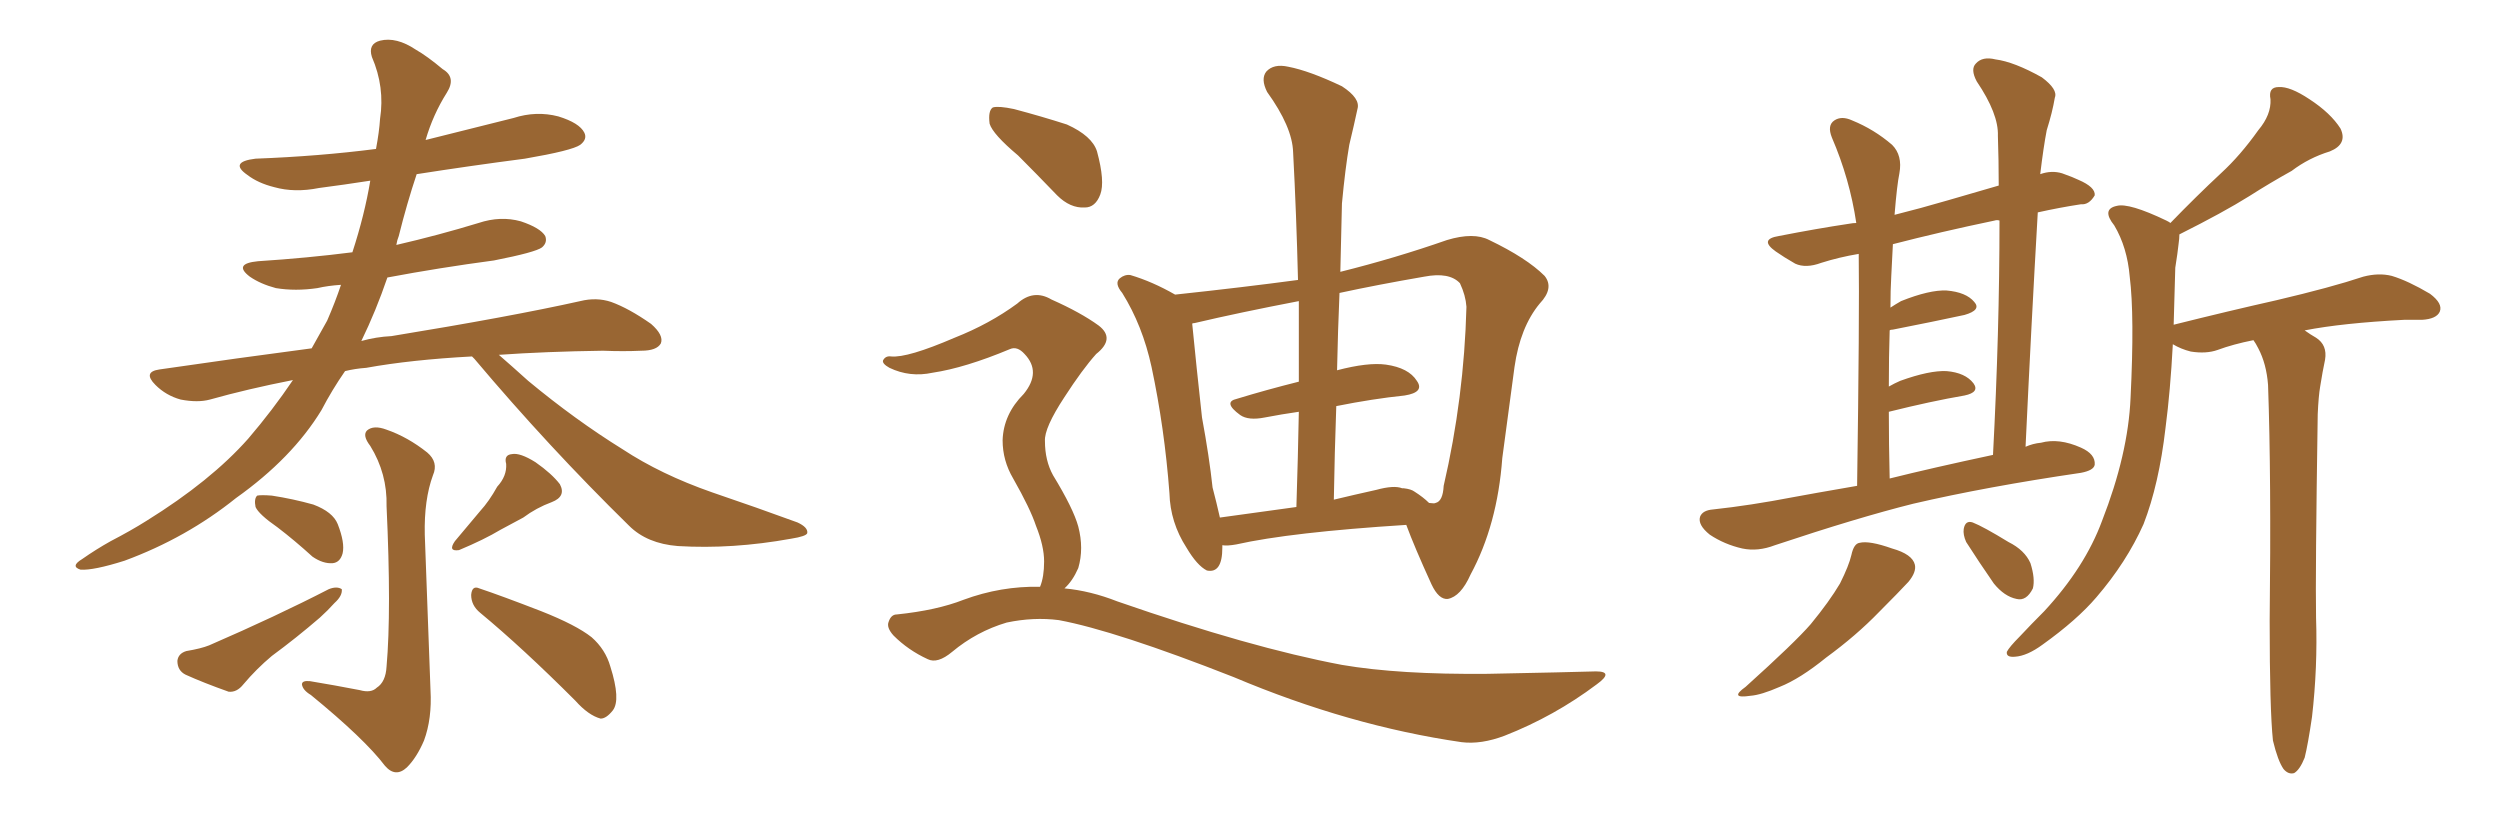 <svg xmlns="http://www.w3.org/2000/svg" xmlns:xlink="http://www.w3.org/1999/xlink" width="450" height="150"><path fill="#996633" padding="10" d="M84.96 64.16L84.96 64.16Q73.97 64.75 65.92 66.21L65.92 66.21Q63.87 66.36 62.11 66.80L62.11 66.80Q59.77 70.17 57.86 73.83L57.86 73.83Q52.59 82.47 42.48 89.65L42.48 89.65Q33.54 96.83 22.41 100.93L22.41 100.93Q16.85 102.69 14.50 102.54L14.50 102.54Q12.60 101.95 14.79 100.63L14.79 100.63Q17.29 98.88 19.92 97.41L19.92 97.41Q23.58 95.51 26.37 93.75L26.37 93.75Q37.94 86.57 44.68 78.96L44.68 78.96Q49.07 73.83 52.73 68.41L52.73 68.41Q44.53 70.02 37.79 71.92L37.79 71.92Q35.60 72.51 32.52 71.92L32.52 71.92Q29.88 71.19 27.98 69.29L27.98 69.29Q25.63 66.94 28.71 66.50L28.71 66.50Q42.77 64.45 56.10 62.70L56.10 62.70Q57.57 60.06 58.89 57.71L58.89 57.71Q60.35 54.35 61.38 51.27L61.38 51.27Q59.03 51.42 57.13 51.86L57.13 51.86Q53.17 52.44 49.66 51.86L49.66 51.86Q46.88 51.12 44.97 49.80L44.97 49.80Q41.89 47.46 46.44 47.02L46.44 47.02Q55.37 46.44 63.43 45.41L63.43 45.41Q65.63 38.67 66.65 32.52L66.65 32.52Q61.96 33.25 57.42 33.84L57.42 33.84Q53.03 34.72 49.37 33.69L49.37 33.69Q46.44 32.96 44.53 31.49L44.53 31.49Q41.16 29.15 46.00 28.56L46.00 28.56Q57.42 28.13 67.68 26.81L67.68 26.81Q68.26 23.73 68.41 21.39L68.41 21.39Q69.29 15.67 66.94 10.25L66.94 10.25Q66.21 7.91 68.41 7.32L68.41 7.32Q71.34 6.59 74.85 8.94L74.85 8.94Q76.90 10.11 79.69 12.45L79.69 12.45Q82.18 13.92 80.42 16.70L80.42 16.70Q77.93 20.65 76.61 25.20L76.61 25.20Q84.81 23.14 92.43 21.24L92.43 21.24Q96.53 19.92 100.49 20.95L100.49 20.95Q104.30 22.12 105.18 23.88L105.18 23.88Q105.76 25.05 104.44 26.07L104.44 26.07Q102.98 27.10 94.48 28.56L94.48 28.56Q84.38 29.88 75 31.35L75 31.35Q73.24 36.62 71.78 42.48L71.78 42.48Q71.48 43.21 71.34 44.09L71.34 44.09Q78.96 42.33 86.13 40.14L86.13 40.14Q90.09 38.82 93.75 39.84L93.75 39.84Q97.27 41.02 98.14 42.48L98.14 42.48Q98.58 43.65 97.56 44.53L97.56 44.53Q96.39 45.41 88.92 46.88L88.92 46.88Q79.10 48.19 69.73 49.95L69.73 49.95Q67.68 55.96 65.04 61.38L65.04 61.38Q67.68 60.64 70.46 60.50L70.46 60.50Q91.99 56.98 104.44 54.20L104.44 54.20Q107.37 53.47 110.01 54.35L110.01 54.35Q113.23 55.52 117.19 58.30L117.19 58.30Q119.53 60.35 118.95 61.82L118.95 61.82Q118.21 63.13 115.43 63.13L115.43 63.13Q112.21 63.28 108.54 63.13L108.54 63.13Q98.14 63.28 89.79 63.87L89.79 63.87Q91.99 65.77 95.07 68.55L95.07 68.55Q103.56 75.59 112.06 80.86L112.06 80.86Q118.95 85.40 128.17 88.62L128.17 88.62Q136.38 91.41 143.55 94.04L143.55 94.04Q145.46 94.92 145.31 95.95L145.31 95.95Q145.17 96.53 142.38 96.97L142.38 96.97Q131.84 98.88 122.02 98.29L122.02 98.29Q116.46 97.85 113.23 94.63L113.23 94.63Q98.73 80.42 85.40 64.60L85.40 64.60Q85.11 64.31 84.96 64.16ZM49.95 94.92L49.95 94.92Q46.58 92.58 46.00 91.26L46.00 91.26Q45.70 89.79 46.29 89.21L46.29 89.21Q47.02 89.06 48.93 89.21L48.93 89.21Q52.73 89.79 56.40 90.82L56.40 90.82Q59.91 92.14 60.79 94.34L60.79 94.34Q62.11 97.71 61.67 99.61L61.67 99.61Q61.23 101.22 59.91 101.37L59.91 101.37Q58.15 101.51 56.25 100.20L56.25 100.20Q53.03 97.27 49.95 94.92ZM33.54 117.19L33.54 117.19Q36.18 116.75 37.65 116.16L37.65 116.16Q49.80 110.89 59.18 106.05L59.18 106.05Q60.64 105.47 61.52 106.05L61.52 106.05Q61.67 107.23 60.21 108.54L60.21 108.54Q59.03 109.86 57.57 111.18L57.57 111.18Q53.32 114.84 48.93 118.07L48.93 118.07Q46.14 120.41 43.80 123.19L43.80 123.19Q42.63 124.66 41.16 124.51L41.16 124.51Q36.62 122.90 33.40 121.44L33.40 121.44Q31.93 120.70 31.93 118.95L31.93 118.95Q32.08 117.63 33.54 117.19ZM64.75 124.22L64.75 124.22Q66.80 124.80 67.82 123.78L67.82 123.78Q69.43 122.75 69.58 119.97L69.58 119.97Q70.46 110.01 69.58 91.11L69.58 91.11Q69.73 85.25 66.65 80.27L66.65 80.27Q65.19 78.37 66.06 77.49L66.06 77.49Q67.24 76.46 69.58 77.34L69.58 77.34Q73.39 78.66 76.90 81.45L76.90 81.45Q78.96 83.20 77.93 85.55L77.93 85.55Q76.32 89.94 76.46 96.24L76.46 96.24Q77.34 120.56 77.49 124.22L77.49 124.22Q77.78 129.35 76.32 133.30L76.32 133.30Q75 136.38 73.24 138.13L73.24 138.13Q71.19 140.04 69.29 137.84L69.29 137.84Q65.63 133.01 55.96 125.10L55.96 125.10Q54.49 124.22 54.35 123.19L54.35 123.19Q54.35 122.46 55.81 122.61L55.81 122.61Q60.21 123.34 64.75 124.22ZM89.50 87.60L89.50 87.60Q91.26 85.69 91.11 83.50L91.11 83.50Q90.67 81.88 92.14 81.74L92.14 81.74Q93.60 81.45 96.39 83.20L96.39 83.20Q99.32 85.25 100.78 87.16L100.78 87.16Q101.95 89.36 99.32 90.38L99.32 90.38Q96.53 91.41 94.19 93.16L94.19 93.16Q91.99 94.34 90.09 95.36L90.09 95.36Q87.16 97.12 82.62 99.02L82.62 99.02Q80.57 99.32 81.88 97.41L81.88 97.41Q84.23 94.63 86.43 91.99L86.43 91.99Q88.04 90.23 89.50 87.60ZM86.43 110.30L86.43 110.30L86.43 110.30Q84.81 108.98 84.81 107.08L84.81 107.08Q84.96 105.32 86.28 105.91L86.28 105.91Q90.23 107.23 97.41 110.01L97.41 110.01Q103.71 112.50 106.49 114.70L106.49 114.70Q108.98 116.89 109.86 119.97L109.86 119.97Q111.77 125.98 110.30 127.88L110.30 127.88Q109.13 129.35 108.11 129.35L108.11 129.35Q105.91 128.76 103.56 126.12L103.56 126.12Q94.04 116.60 86.43 110.30ZM220.02 98.14L220.02 98.14Q220.02 98.44 220.02 98.58L220.02 98.58Q220.02 103.27 217.24 102.69L217.24 102.69Q215.48 101.81 213.57 98.58L213.57 98.58Q210.64 94.04 210.50 88.77L210.50 88.77Q209.62 77.05 207.28 66.06L207.28 66.06Q205.66 58.59 202.00 52.73L202.00 52.73Q200.54 50.98 201.56 50.10L201.56 50.10Q202.44 49.37 203.47 49.51L203.47 49.51Q207.42 50.68 211.52 53.03L211.52 53.03Q223.83 51.71 233.64 50.39L233.64 50.39Q233.35 38.53 232.76 27.39L232.76 27.39Q232.62 22.85 228.08 16.55L228.08 16.55Q226.90 14.21 227.93 12.89L227.93 12.89Q229.25 11.43 231.88 12.01L231.88 12.01Q235.69 12.74 241.55 15.53L241.55 15.53Q244.92 17.72 244.34 19.63L244.34 19.63Q243.75 22.41 242.87 26.07L242.87 26.07Q242.14 30.32 241.55 36.62L241.55 36.62Q241.41 42.63 241.26 48.93L241.26 48.93Q251.22 46.44 260.45 43.21L260.45 43.21Q265.28 41.75 268.07 43.21L268.07 43.21Q274.80 46.44 278.03 49.66L278.03 49.66Q279.79 51.86 277.15 54.64L277.15 54.64Q273.63 58.89 272.61 66.06L272.61 66.06Q271.44 74.85 270.41 82.47L270.41 82.47Q269.53 94.48 264.70 103.42L264.70 103.42Q262.94 107.37 260.60 107.81L260.60 107.81Q258.98 107.96 257.67 105.18L257.67 105.18Q254.59 98.44 253.13 94.48L253.13 94.48Q232.32 95.80 222.51 98.00L222.51 98.00Q220.90 98.29 220.02 98.14ZM254.59 88.48L254.59 88.48Q256.20 89.50 257.23 90.53L257.23 90.53Q258.25 90.67 258.40 90.53L258.40 90.53Q259.72 90.23 259.86 87.45L259.86 87.45Q263.53 71.63 263.96 55.22L263.96 55.22Q263.82 53.17 262.79 50.98L262.79 50.98Q260.89 48.93 256.35 49.80L256.35 49.80Q247.85 51.27 241.11 52.73L241.11 52.73Q240.82 59.47 240.67 66.65L240.67 66.65Q246.24 65.19 249.46 65.63L249.46 65.63Q253.56 66.21 255.03 68.55L255.03 68.55Q256.49 70.61 252.83 71.19L252.83 71.19Q247.12 71.78 240.53 73.10L240.53 73.10Q240.23 81.45 240.09 89.94L240.09 89.94Q243.75 89.06 247.71 88.18L247.71 88.18Q250.93 87.30 252.39 87.89L252.39 87.89Q252.69 87.89 252.69 87.89L252.69 87.89Q254.00 88.04 254.59 88.48ZM219.58 93.16L219.58 93.16Q225.88 92.29 233.35 91.26L233.35 91.26Q233.64 82.18 233.79 74.12L233.79 74.12Q230.71 74.56 227.64 75.15L227.64 75.15Q224.71 75.73 223.24 74.71L223.24 74.71Q220.02 72.36 222.66 71.78L222.66 71.78Q227.93 70.17 233.79 68.70L233.79 68.70Q233.79 61.23 233.79 54.20L233.79 54.20Q223.10 56.25 215.04 58.15L215.04 58.15Q214.60 58.15 214.60 58.30L214.60 58.30Q215.33 65.77 216.36 75.15L216.36 75.15Q217.68 82.32 218.26 87.74L218.26 87.74Q218.99 90.53 219.58 93.16ZM183.25 27.98L183.25 27.98Q178.71 24.17 178.13 22.27L178.13 22.27Q177.83 19.92 178.71 19.34L178.71 19.34Q179.74 19.04 182.52 19.63L182.52 19.63Q187.50 20.95 192.04 22.41L192.04 22.41Q196.58 24.46 197.46 27.25L197.46 27.25Q198.93 32.67 198.05 35.01L198.05 35.01Q197.17 37.35 195.26 37.35L195.26 37.35Q192.63 37.50 190.28 35.16L190.28 35.16Q186.47 31.20 183.25 27.98ZM187.21 105.62L187.21 105.62L187.21 105.62Q187.94 103.86 187.94 101.07L187.94 101.07Q187.94 98.29 186.47 94.63L186.47 94.63Q185.45 91.55 182.37 86.13L182.37 86.13Q180.47 82.91 180.47 79.25L180.47 79.25Q180.62 74.56 184.28 70.90L184.28 70.90Q187.50 66.94 184.42 63.72L184.42 63.72Q183.11 62.26 181.79 62.84L181.79 62.84Q173.73 66.21 167.87 67.09L167.87 67.09Q163.77 67.97 160.11 66.21L160.11 66.21Q158.79 65.48 158.94 64.89L158.94 64.89Q159.38 64.01 160.40 64.16L160.40 64.16Q163.33 64.45 171.83 60.79L171.83 60.79Q178.13 58.30 183.11 54.64L183.11 54.64Q186.04 52.00 189.26 53.91L189.26 53.91Q194.53 56.25 197.75 58.59L197.75 58.59Q200.83 60.94 197.31 63.72L197.31 63.72Q194.82 66.50 191.60 71.48L191.60 71.48Q187.94 77.05 188.09 79.39L188.09 79.39Q188.09 82.91 189.55 85.55L189.55 85.55Q193.21 91.55 194.09 94.78L194.09 94.78Q195.12 98.73 194.09 102.25L194.09 102.25Q193.07 104.59 191.60 105.91L191.60 105.91Q196.29 106.35 201.12 108.25L201.12 108.25Q225.15 116.60 241.55 119.68L241.55 119.68Q251.81 121.44 267.77 121.29L267.77 121.29Q282.28 121.00 287.26 120.85L287.26 120.85Q290.63 120.85 287.40 123.19L287.40 123.19Q279.79 128.91 270.85 132.42L270.85 132.42Q266.60 134.03 263.09 133.59L263.09 133.59Q242.87 130.66 222.07 121.88L222.07 121.88Q200.83 113.53 190.58 111.62L190.58 111.62Q186.04 111.04 181.20 112.06L181.20 112.06Q175.78 113.67 171.39 117.33L171.39 117.33Q168.75 119.53 166.99 118.65L166.99 118.65Q163.48 117.04 160.84 114.40L160.84 114.40Q159.52 112.94 159.96 111.91L159.96 111.91Q160.40 110.60 161.43 110.60L161.43 110.60Q168.60 109.86 173.44 107.96L173.44 107.96Q180.18 105.47 187.21 105.62ZM334.28 87.45L334.28 87.45Q334.72 56.84 334.57 45.70L334.57 45.70Q331.05 46.29 327.83 47.31L327.83 47.31Q325.05 48.34 323.14 47.46L323.14 47.46Q321.09 46.29 319.63 45.26L319.63 45.26Q316.55 43.07 320.21 42.48L320.21 42.48Q326.95 41.16 332.81 40.28L332.81 40.28Q333.54 40.14 334.13 40.14L334.13 40.14Q332.96 32.23 329.74 24.76L329.74 24.76Q328.86 22.56 330.18 21.68L330.18 21.68Q331.49 20.80 333.40 21.68L333.40 21.68Q337.35 23.29 340.58 26.07L340.58 26.07Q342.48 27.98 341.89 31.20L341.89 31.20Q341.46 33.25 341.02 38.67L341.02 38.67Q345.70 37.50 350.68 36.04L350.68 36.04Q355.22 34.72 359.77 33.40L359.77 33.40Q359.77 28.86 359.62 24.46L359.62 24.46Q359.77 20.51 355.81 14.65L355.81 14.65Q354.64 12.45 355.66 11.43L355.66 11.43Q356.84 10.11 359.18 10.69L359.18 10.69Q362.55 11.13 367.53 13.92L367.53 13.92Q370.46 16.11 369.87 17.58L369.87 17.58Q369.43 20.21 368.41 23.44L368.41 23.44Q367.82 26.51 367.24 31.35L367.24 31.35Q369.29 30.62 371.19 31.20L371.19 31.20Q373.24 31.93 374.12 32.37L374.12 32.37Q377.20 33.69 377.05 35.16L377.05 35.16Q376.03 36.91 374.56 36.77L374.56 36.77Q370.75 37.35 366.80 38.23L366.80 38.23Q365.63 58.45 364.60 80.42L364.60 80.42Q365.92 79.83 367.38 79.69L367.38 79.69Q370.61 78.81 374.56 80.57L374.56 80.57Q377.20 81.74 377.05 83.64L377.05 83.64Q376.90 84.67 374.56 85.11L374.56 85.11Q357.57 87.60 344.38 90.67L344.38 90.67Q334.42 93.16 319.48 98.14L319.48 98.14Q316.41 99.32 313.62 98.73L313.62 98.73Q310.40 98.00 307.76 96.24L307.76 96.24Q305.57 94.48 306.01 93.02L306.01 93.02Q306.45 91.85 308.35 91.70L308.35 91.70Q315.09 90.97 322.71 89.50L322.71 89.50Q325.78 88.92 334.28 87.45ZM340.14 86.13L340.14 86.13Q347.75 84.23 358.74 81.88L358.74 81.88Q359.91 59.62 359.91 39.70L359.91 39.70Q359.47 39.55 359.03 39.70L359.03 39.70Q349.22 41.75 340.72 43.95L340.72 43.95Q340.58 46.44 340.43 49.66L340.43 49.66Q340.28 52.29 340.28 55.37L340.28 55.37Q341.16 54.79 342.19 54.20L342.19 54.20Q347.31 52.15 350.39 52.29L350.39 52.29Q353.91 52.59 355.37 54.35L355.37 54.35Q356.69 55.81 353.61 56.69L353.61 56.69Q348.19 57.86 340.72 59.33L340.72 59.33Q340.28 59.33 340.14 59.47L340.14 59.47Q339.99 64.16 339.99 69.58L339.99 69.58Q341.02 68.99 342.04 68.55L342.04 68.55Q347.31 66.65 350.39 66.80L350.39 66.80Q353.76 67.09 355.22 68.99L355.22 68.99Q356.40 70.61 353.61 71.19L353.61 71.19Q347.61 72.22 339.99 74.12L339.99 74.12Q339.99 79.83 340.14 86.13ZM333.25 99.90L333.25 99.90Q333.69 97.85 334.72 97.71L334.72 97.71Q336.47 97.27 340.58 98.73L340.58 98.73Q344.24 99.76 344.68 101.66L344.68 101.66Q344.97 102.98 343.51 104.74L343.51 104.74Q341.89 106.49 338.23 110.16L338.23 110.16Q334.13 114.40 328.71 118.36L328.71 118.36Q324.02 122.17 320.36 123.63L320.36 123.63Q316.99 125.10 315.09 125.24L315.09 125.24Q311.13 125.83 314.21 123.63L314.21 123.63Q323.14 115.58 325.93 112.35L325.93 112.35Q329.30 108.25 331.20 105.03L331.20 105.03Q332.81 101.81 333.25 99.90ZM353.91 97.56L353.91 97.56Q353.32 96.24 353.47 95.21L353.47 95.21Q353.76 93.60 355.08 94.04L355.08 94.04Q356.98 94.78 361.52 97.56L361.52 97.56Q364.45 99.02 365.48 101.37L365.48 101.37Q366.36 104.15 365.92 105.91L365.92 105.91Q364.75 108.25 362.99 107.81L362.99 107.81Q360.79 107.37 358.89 105.03L358.89 105.03Q356.25 101.22 353.91 97.56ZM409.13 133.30L409.13 133.30L409.13 133.30Q408.54 127.73 408.54 111.77L408.54 111.77Q408.84 85.99 408.25 69.29L408.25 69.29Q407.96 65.48 406.49 62.70L406.49 62.70Q406.05 61.82 405.62 61.23L405.62 61.23Q401.95 61.96 399.17 62.99L399.17 62.99Q397.12 63.72 394.34 63.28L394.34 63.28Q392.58 62.84 391.11 61.96L391.11 61.96Q390.67 70.31 389.79 77.05L389.79 77.05Q388.62 87.16 385.84 94.34L385.84 94.34Q382.76 101.22 377.34 107.52L377.34 107.52Q373.83 111.62 367.68 116.02L367.68 116.02Q364.89 118.07 362.70 118.21L362.70 118.21Q361.08 118.36 361.23 117.33L361.23 117.33Q361.67 116.46 363.57 114.55L363.57 114.55Q365.63 112.35 367.97 110.01L367.97 110.01Q375.29 102.10 378.37 93.75L378.37 93.75Q383.06 81.74 383.50 71.63L383.50 71.63Q384.23 56.84 383.35 49.80L383.35 49.80Q382.91 44.53 380.57 40.58L380.57 40.58Q378.22 37.65 381.01 37.06L381.01 37.06Q383.20 36.47 389.94 39.70L389.94 39.70Q390.53 39.99 390.67 40.14L390.67 40.14Q395.36 35.30 399.76 31.20L399.76 31.20Q403.27 27.98 406.49 23.44L406.49 23.44Q408.84 20.65 408.69 17.87L408.69 17.87Q408.25 15.67 410.16 15.67L410.16 15.67Q412.21 15.53 415.72 17.87L415.72 17.87Q419.53 20.36 421.29 23.14L421.29 23.14Q422.61 25.93 419.38 27.25L419.38 27.25Q415.58 28.42 412.50 30.76L412.50 30.76Q408.54 32.96 404.88 35.30L404.88 35.30Q400.20 38.23 392.29 42.19L392.29 42.19Q392.29 42.92 392.14 43.95L392.14 43.95Q391.99 45.41 391.55 48.19L391.55 48.19Q391.41 53.47 391.26 58.45L391.26 58.45Q401.22 55.96 409.72 54.05L409.72 54.05Q419.68 51.71 425.39 49.80L425.39 49.80Q428.17 49.07 430.52 49.66L430.52 49.66Q433.45 50.54 437.40 52.88L437.40 52.88Q439.75 54.64 439.16 56.10L439.16 56.10Q438.57 57.42 435.94 57.57L435.94 57.57Q434.47 57.57 432.71 57.57L432.71 57.57Q421.58 58.15 414.84 59.47L414.84 59.47Q415.87 60.21 416.89 60.79L416.89 60.79Q418.95 62.11 418.51 64.75L418.51 64.75Q418.07 66.80 417.63 69.58L417.63 69.58Q417.33 71.34 417.19 74.56L417.19 74.56Q416.75 103.56 416.89 111.18L416.89 111.18Q417.19 120.12 416.16 129.05L416.16 129.05Q415.43 134.03 414.84 136.38L414.84 136.38Q413.96 138.57 412.94 139.16L412.94 139.16Q411.91 139.45 411.04 138.43L411.04 138.43Q410.01 136.96 409.13 133.30Z"/></svg>